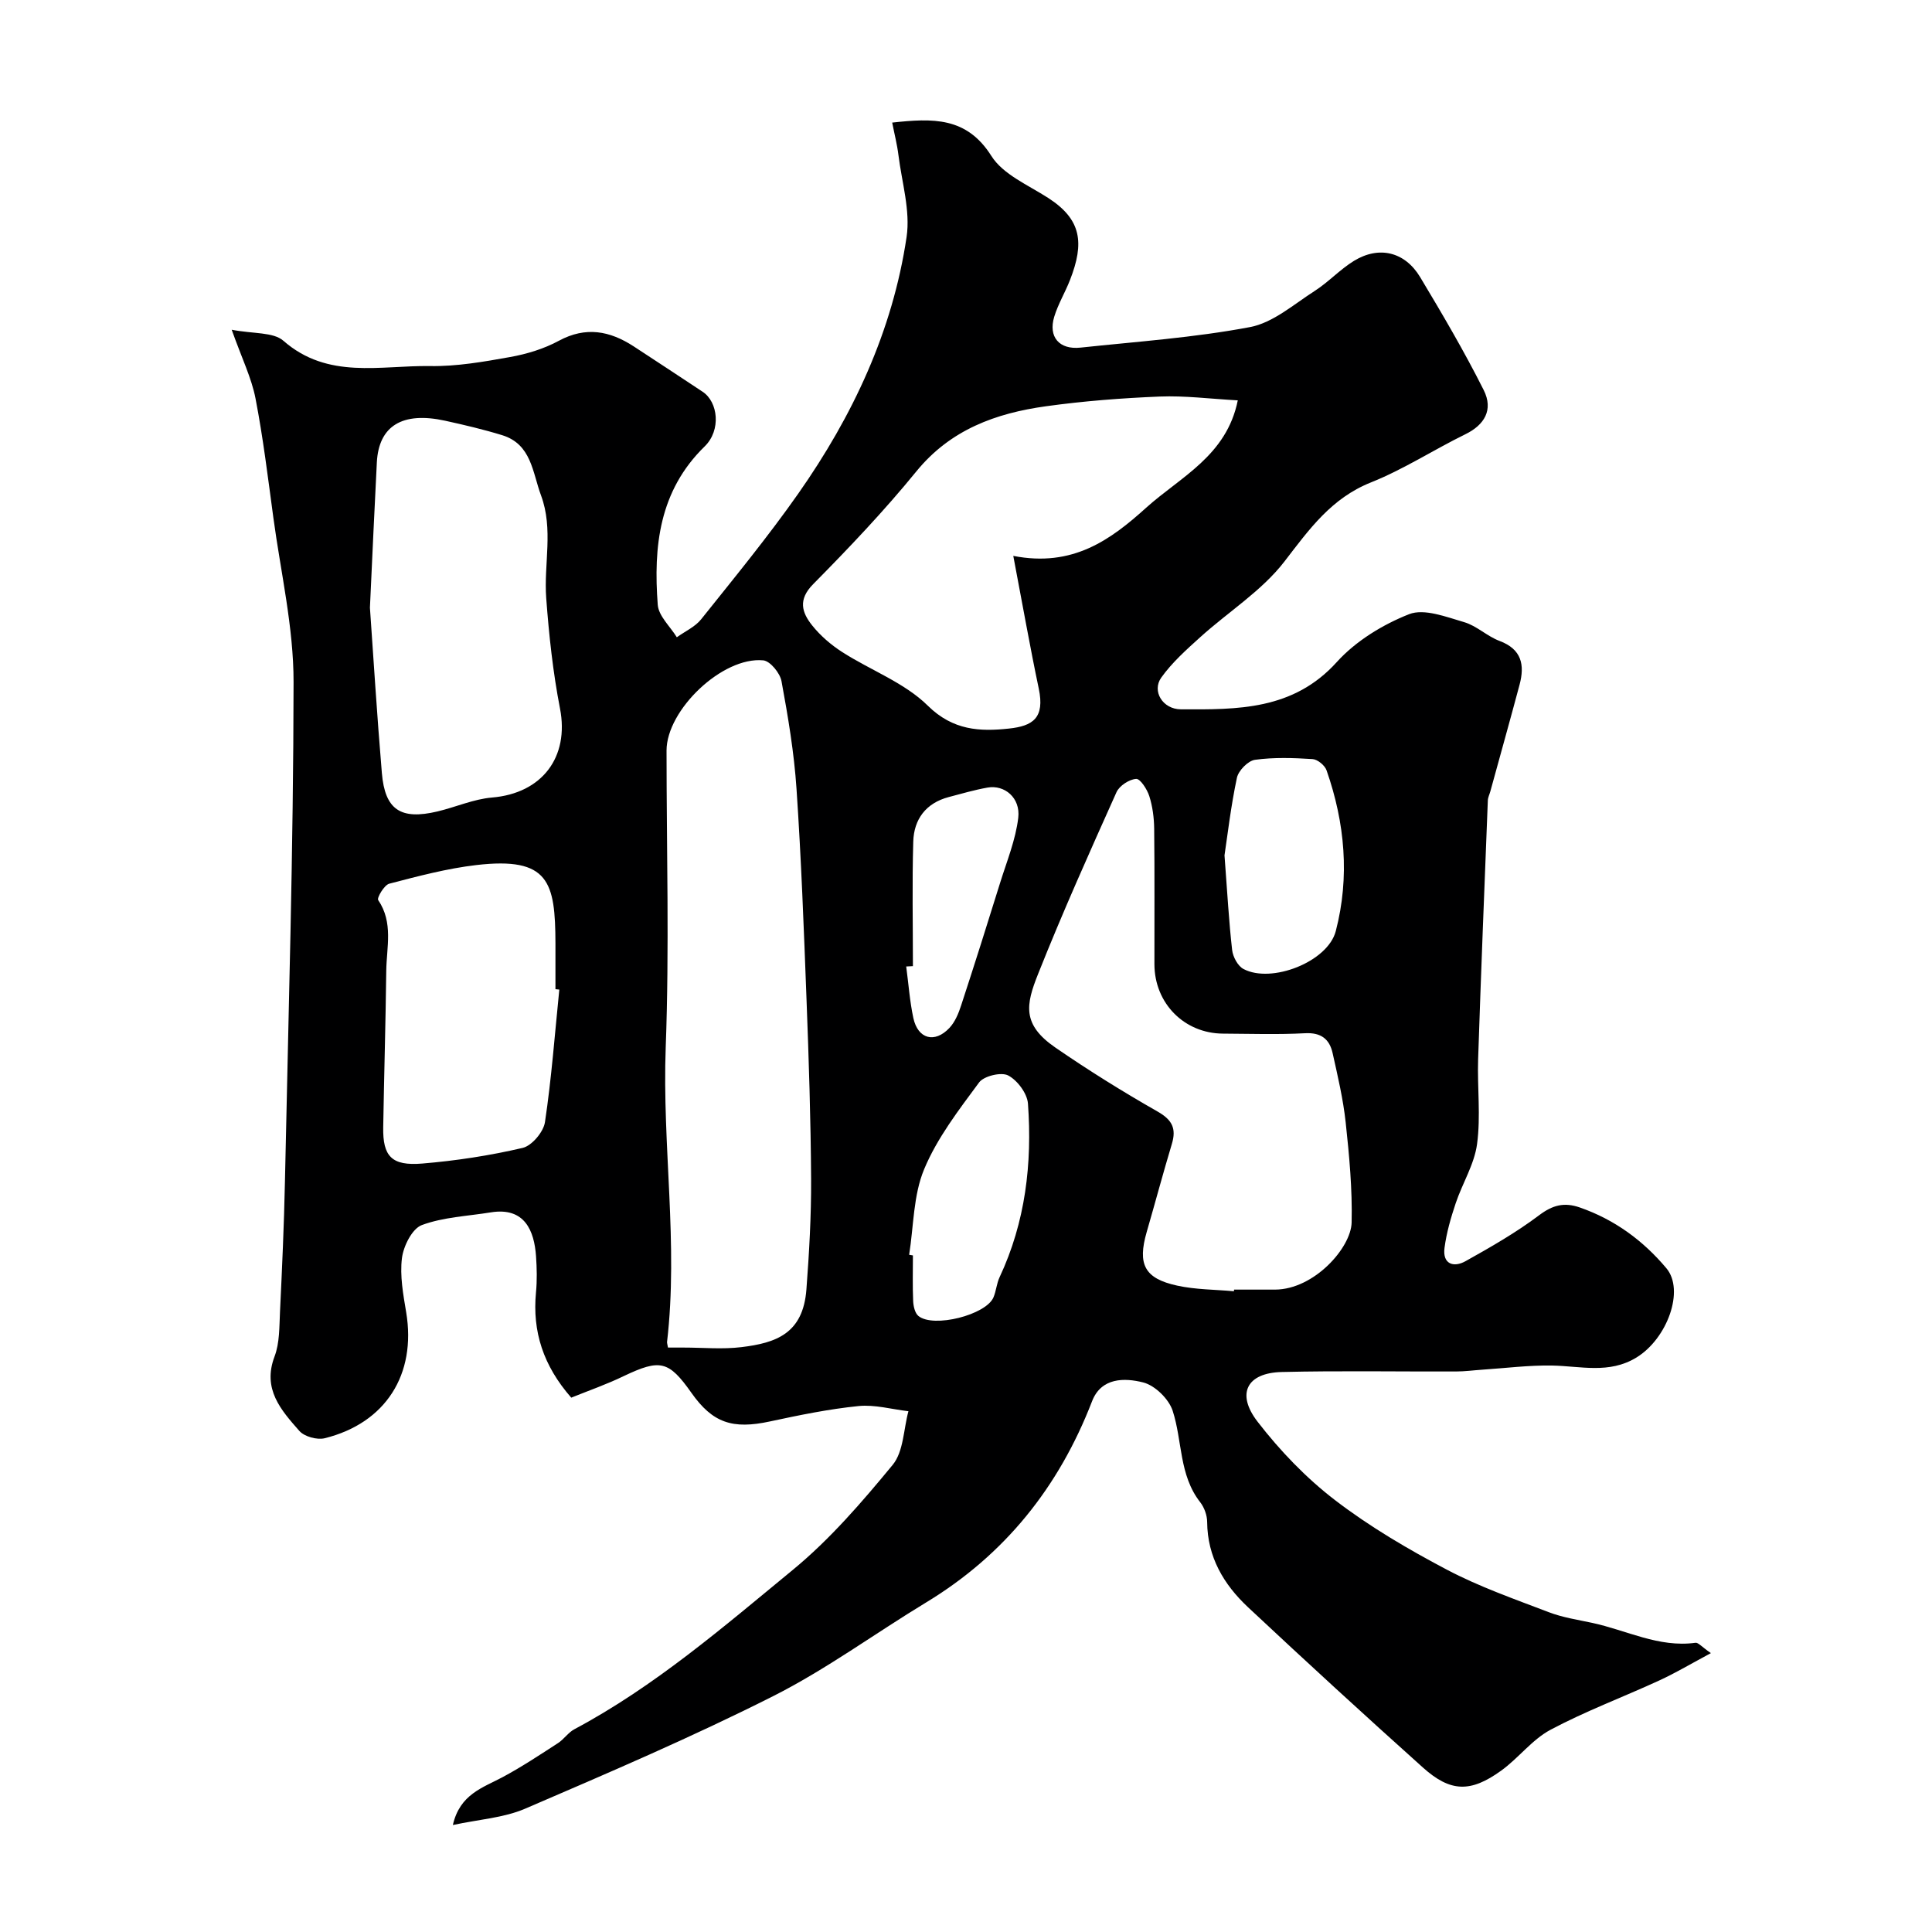 <svg enable-background="new 0 0 400 400" viewBox="0 0 400 400" xmlns="http://www.w3.org/2000/svg"><path d="m118.27 289.37c-5.81-6.64-8.07-13.7-7.3-21.79.24-2.48.18-5.01.01-7.49-.37-5.23-2.31-10.23-9.38-9.08-4.79.78-9.8.97-14.27 2.63-2 .75-3.79 4.33-4.11 6.83-.46 3.66.26 7.54.88 11.25 2.12 12.8-4.22 22.91-16.87 26.05-1.58.39-4.21-.33-5.25-1.51-3.79-4.31-7.7-8.66-5.14-15.41 1.07-2.82.98-6.14 1.13-9.25.43-8.93.83-17.86 1.02-26.8.72-34.53 1.76-69.06 1.79-103.59.01-11.33-2.65-22.67-4.18-34-1.12-8.26-2.12-16.55-3.7-24.72-.82-4.23-2.8-8.23-4.93-14.22 4.52.87 8.6.45 10.7 2.28 9.22 8.07 20.07 5.08 30.38 5.24 5.52.09 11.1-.89 16.56-1.87 3.47-.62 7.02-1.7 10.1-3.37 5.58-3.01 10.54-2.05 15.47 1.15 4.78 3.1 9.52 6.27 14.28 9.4 3.22 2.11 3.88 7.96.44 11.32-9.45 9.21-10.63 20.74-9.72 32.8.18 2.33 2.58 4.49 3.95 6.72 1.7-1.23 3.78-2.15 5.04-3.73 6.84-8.56 13.81-17.05 20.1-26.01 11.27-16.06 19.53-33.61 22.43-53.14.81-5.46-.99-11.31-1.69-16.97-.27-2.19-.83-4.34-1.29-6.71 8.41-.91 15.41-1.22 20.54 6.92 2.42 3.83 7.61 6.01 11.72 8.66 6.96 4.47 7.55 9.33 4.56 16.99-1 2.58-2.47 4.99-3.27 7.62-1.27 4.17 1.02 6.87 5.43 6.4 11.73-1.25 23.54-2.06 35.1-4.25 4.77-.9 9.05-4.7 13.37-7.47 2.88-1.84 5.26-4.47 8.17-6.25 5.18-3.16 10.53-1.88 13.69 3.38 4.6 7.66 9.14 15.39 13.15 23.37 2.07 4.12.13 7.24-3.78 9.15-6.57 3.22-12.78 7.27-19.54 9.97-8.24 3.29-12.79 9.71-17.92 16.37-4.68 6.08-11.61 10.41-17.42 15.66-2.89 2.61-5.87 5.27-8.1 8.4-1.97 2.78.28 6.54 4.08 6.56 11.67.05 23.24.21 32.27-9.79 3.92-4.34 9.49-7.75 14.97-9.91 3.13-1.23 7.68.57 11.4 1.65 2.6.76 4.76 2.93 7.33 3.89 4.59 1.72 5.23 4.97 4.14 9.06-1.97 7.38-4.03 14.72-6.05 22.08-.17.63-.5 1.25-.52 1.89-.7 17.85-1.42 35.71-2.01 53.57-.19 5.86.56 11.8-.22 17.56-.56 4.2-3.04 8.13-4.42 12.25-1.01 3.01-1.91 6.12-2.32 9.26-.44 3.37 1.9 4.11 4.34 2.75 5.23-2.92 10.47-5.92 15.24-9.51 2.83-2.13 5.2-2.74 8.45-1.61 7.19 2.51 13.08 6.83 17.91 12.58 3.82 4.55.19 14.58-6.22 18.49-5.66 3.45-11.57 1.75-17.48 1.65-4.81-.08-9.62.54-14.43.86-1.81.12-3.62.37-5.43.37-12.03.04-24.06-.18-36.08.11-7.2.17-9.5 4.47-5 10.29 4.63 6 10.05 11.65 16.04 16.24 7.17 5.5 15.1 10.15 23.12 14.38 6.73 3.55 14 6.09 21.14 8.82 2.84 1.09 5.94 1.56 8.94 2.2 7.11 1.51 13.8 5.18 21.42 4.13.57-.08 1.28.82 3.19 2.14-4.07 2.18-7.29 4.1-10.68 5.66-7.49 3.45-15.26 6.34-22.52 10.21-3.83 2.04-6.64 5.89-10.23 8.47-6.33 4.57-10.5 4.46-16.2-.66-12.18-10.92-24.24-21.98-36.19-33.17-5.03-4.71-8.42-10.4-8.47-17.66-.01-1.38-.59-3-1.44-4.09-4.41-5.63-3.67-12.68-5.7-18.93-.79-2.44-3.66-5.25-6.1-5.87-3.85-.98-8.68-1.05-10.59 3.89-6.85 17.74-18.04 31.78-34.39 41.68-10.59 6.42-20.66 13.84-31.68 19.4-16.76 8.45-34.06 15.86-51.31 23.28-4.45 1.91-9.59 2.22-14.96 3.38 1.45-6.38 6.18-7.71 10.28-9.9 3.96-2.12 7.72-4.62 11.49-7.06 1.23-.8 2.11-2.19 3.39-2.87 16.63-8.87 30.82-21.15 45.23-33 7.68-6.32 14.33-14.04 20.68-21.75 2.25-2.74 2.23-7.34 3.25-11.09-3.45-.4-6.97-1.41-10.34-1.07-6.15.62-12.26 1.88-18.31 3.18-7.77 1.68-11.88.32-16.28-5.92-4.7-6.67-6.48-7.04-13.96-3.49-3.52 1.71-7.2 2.99-10.92 4.49zm20.03-10.37h3.22c4 0 8.04.39 11.98-.09 7.16-.87 12.77-2.78 13.46-11.96.57-7.59 1.01-15.21.97-22.82-.07-12.42-.48-24.85-.95-37.26-.55-14.52-1.09-29.05-2.07-43.55-.5-7.47-1.75-14.92-3.11-22.3-.31-1.67-2.34-4.16-3.77-4.3-8.44-.82-20.03 10.26-20.03 18.68 0 20.48.59 40.97-.17 61.42-.76 20.39 2.65 40.71.27 61.07-.01.16.06.33.2 1.11zm117.17-11.66c.01-.11.02-.23.03-.34 2.83 0 5.66.01 8.49 0 8.1-.04 15.73-8.67 15.85-13.89.16-6.9-.49-13.84-1.23-20.72-.52-4.83-1.65-9.61-2.71-14.37-.65-2.89-2.39-4.28-5.7-4.1-5.65.3-11.32.11-16.98.08-8.03-.04-14.19-6.27-14.21-14.36-.02-9.36.06-18.72-.05-28.08-.03-2.26-.33-4.59-1.01-6.73-.45-1.42-1.88-3.63-2.73-3.57-1.44.1-3.46 1.42-4.06 2.75-5.6 12.48-11.2 24.97-16.25 37.68-2.51 6.3-3.36 10.4 3.57 15.18 6.85 4.72 13.95 9.14 21.18 13.26 3.02 1.72 3.93 3.5 2.96 6.71-1.82 6.05-3.45 12.17-5.21 18.24-1.93 6.68-.47 9.62 6.3 11.09 3.82.84 7.83.81 11.76 1.17zm.8-184.45c-5.7-.31-10.94-1-16.15-.79-7.87.32-15.76.93-23.55 2.01-10.38 1.44-19.78 4.82-26.85 13.49-6.66 8.17-13.96 15.85-21.38 23.36-3.16 3.2-2.32 5.85-.21 8.5 1.71 2.15 3.92 4.05 6.24 5.54 5.89 3.78 12.89 6.33 17.73 11.11 5.21 5.14 10.81 5.38 16.8 4.73 4.9-.53 7.46-2.14 6.16-8.3-1.8-8.55-3.31-17.17-5.27-27.45 12.3 2.41 20.15-3.32 27.5-9.96 7.1-6.4 16.66-10.75 18.98-22.24zm-179.68 42.92c.72 10.24 1.46 22.24 2.47 34.23.64 7.64 3.9 9.77 11.52 7.96 3.78-.9 7.48-2.56 11.29-2.88 10.38-.87 16.03-8.38 14.07-18.44-1.46-7.51-2.28-15.18-2.85-22.82-.53-7.08 1.53-14.29-1.08-21.3-1.77-4.76-1.97-10.59-8.04-12.46-3.87-1.19-7.83-2.12-11.79-2.99-8.88-1.95-13.77 1.06-14.16 8.64-.49 9.4-.9 18.82-1.43 30.06zm39.21 79.07c-.27-.03-.53-.05-.8-.08 0-3.16.01-6.33 0-9.49-.04-12.7-1.31-17.96-16.38-16.21-6.08.71-12.08 2.31-18.03 3.86-1.04.27-2.6 2.94-2.29 3.39 3.17 4.67 1.73 9.75 1.67 14.67-.13 10.79-.45 21.58-.63 32.38-.1 6 1.73 8.03 8.09 7.5 6.98-.58 13.97-1.65 20.78-3.24 1.91-.45 4.32-3.31 4.62-5.34 1.36-9.09 2.04-18.28 2.97-27.44zm137.72-27.79c.59 7.8.91 13.72 1.58 19.59.16 1.42 1.17 3.32 2.35 3.94 5.79 3.07 17.46-1.48 19.11-7.85 2.91-11.19 1.9-22.39-1.91-33.28-.36-1.03-1.86-2.27-2.91-2.33-3.96-.25-8-.39-11.91.15-1.44.2-3.42 2.23-3.74 3.72-1.25 5.87-1.94 11.87-2.57 16.06zm-65.29 82.7c.26.04.52.09.78.13 0 3.16-.09 6.32.05 9.46.05 1.06.36 2.48 1.09 3.08 3.12 2.54 14-.22 15.54-3.86.56-1.33.65-2.86 1.26-4.16 5.36-11.43 6.77-23.54 5.88-35.93-.15-2.12-2.18-4.84-4.1-5.85-1.43-.75-5.03.11-6.02 1.45-4.21 5.7-8.68 11.49-11.37 17.95-2.26 5.41-2.17 11.78-3.11 17.73zm.78-59.76c-.46.02-.93.05-1.39.07.48 3.56.73 7.18 1.48 10.68.94 4.33 4.41 5.28 7.46 2.05 1.17-1.24 1.9-3.02 2.44-4.69 2.76-8.43 5.43-16.88 8.06-25.35 1.39-4.47 3.22-8.91 3.76-13.49.48-4.13-2.85-6.87-6.37-6.24-2.7.48-5.36 1.26-8.02 1.96-4.74 1.25-7.22 4.6-7.35 9.25-.25 8.58-.07 17.17-.07 25.76z" fill="#000001"/></svg>